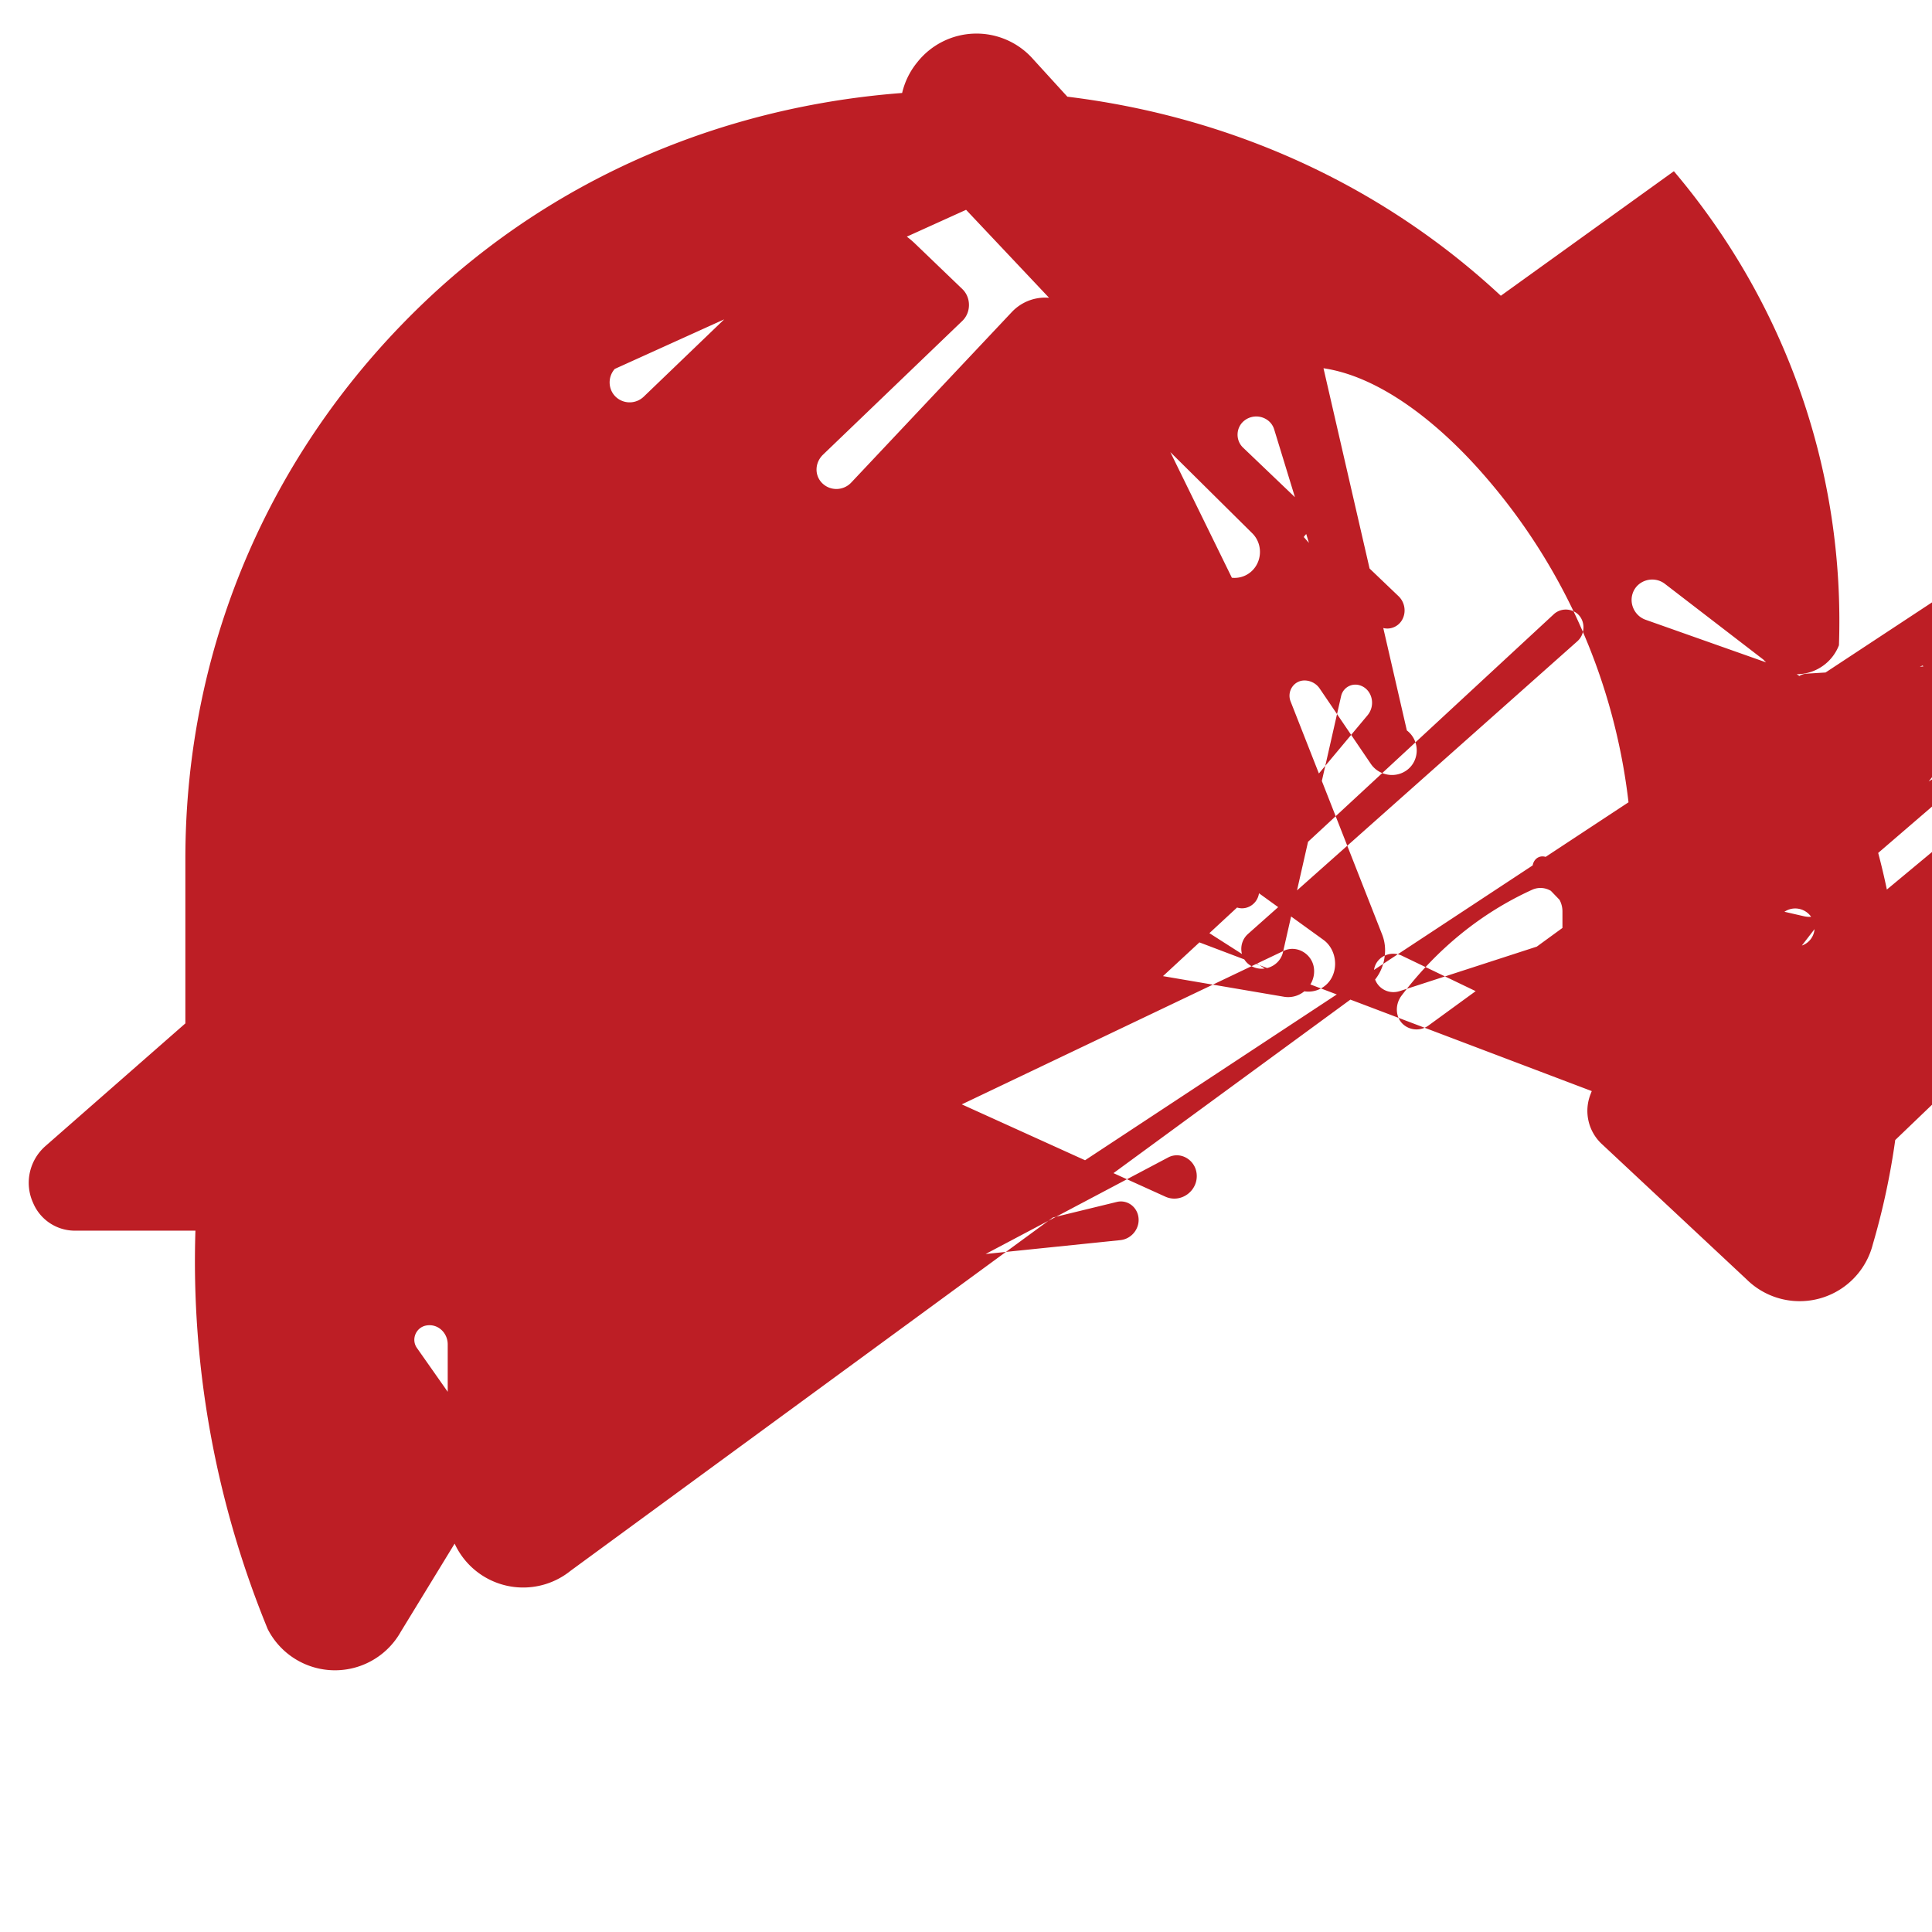<svg xmlns="http://www.w3.org/2000/svg" viewBox="0 0 512 512" fill="#bd1e25" style="enable-background:new 0 0 512 512" xml:space="preserve">
  <path d="M397.736 78.378C358.334 41.728 307.56 24 256 24s-102.334 17.728-141.736 54.378c-42.001 39.163-65.14 92.156-65.14 149.229v43.604l-37.07 32.5c-4.312 3.78-5.652 9.903-3.269 15.09a12 12 0 0 0 11.09 7.338H51.79c-1.158 35.862 5.336 71.936 19.167 105.607a20.004 20.004 0 0 0 35.268.661l21.971-35.956c1.521-2.487 2.236-5.354 2.095-8.244-.1-2.021-.828-3.971-2.009-5.654l-17.796-25.333c-1.587-2.258-.275-5.437 2.46-5.944 3.055-.57 5.703 1.898 5.703 5.01v44.425a20 20 0 0 0 32.562 15.56l211.314-154.778a12.01 12.01 0 0 0 4.432-8.142c.266-1.929.03-3.891-.676-5.694l-24.259-61.773c-1.041-2.653.85-5.551 3.678-5.551 1.586 0 3.112.79 4.015 2.116l13.583 20.002c1.85 2.725 5.52 3.708 8.491 2.273 4.415-2.131 4.92-8.181 1.038-11.154L347.263 82.49a12.005 12.005 0 0 0-8.501-3.617c-2.62 0-5.181.85-7.3 2.461l-6.561 4.992c-10.055 7.648-24.012 7.648-34.067 0l-6.562-4.992a12.002 12.002 0 0 0-7.3-2.461c-3.354 0-6.549 1.39-8.855 3.848l-42.536 45.167c-1.968 2.089-5.222 2.275-7.392.427-2.374-2.02-2.401-5.596-.055-7.848l36.889-35.422c2.35-2.257 2.35-6.192 0-8.449l-12.561-12.067c-8.308-7.98-21.308-7.98-29.616 0l-42.24 40.583c-1.969 1.894-5.023 2.03-7.133.308-2.297-1.878-2.575-5.367-.557-7.651L288.328 40.97c2.334-2.644 2.334-6.709 0-9.353L273.8 15.69a20.004 20.004 0 0 0-30.733.836 19.995 19.995 0 0 0 .234 25.59l97.464 103.33c3.321 3.524 2.956 9.176-.718 12.337-4.059 3.5-10.283 2.071-12.666-2.792l-30.818-62.922c-1.246-2.54-4.281-3.677-6.945-2.593-3.421 1.394-4.206 5.83-1.53 8.487l43.778 43.363c2.631 2.606 2.725 6.922.213 9.662-2.873 3.128-7.913 2.82-10.419-.686l-35.178-49.155c-1.603-2.24-4.723-2.974-7.155-1.681-3.148 1.673-3.555 6.069-.801 8.298L333 195.043c2.106 1.704 2.822 4.804 1.751 7.36-1.246 2.977-4.966 4.251-7.875 2.624l-78.156-43.73c-2.212-1.237-4.959-.898-6.796.842-2.52 2.392-2.288 6.613.527 8.652l108.283 78.287c2.746 1.985 3.858 5.96 2.515 9.305-1.608 4.018-6.5 5.686-10.212 3.318l-61.109-39.059c-2.637-1.686-6.062-1.293-8.205 1.042-3.011 3.287-1.649 8.704 2.513 10.282l208.585 79.059c1.289.49 2.806.652 4.053.388 1.347-.286 2.592-.94 3.588-1.896l111.334-106.834a20.006 20.006 0 0 0 1.826-28.05c-7.754-9.404-21.65-10.696-31.021-2.899l-128.945 107.23c-2.931 2.438-7.199 2.288-9.917-.335-3.098-2.994-2.692-8.145.739-10.643l33.901-24.693c1.68-1.225 2.609-3.135 2.609-5.29-.051-5.146-5.093-8.809-10.094-7.189l-91.937 29.835c-3.44 1.115-6.894-1.34-6.87-4.977.026-3.692 4.027-6.034 7.456-4.387l52.216 25.082c4.721 2.268 10.225-1.405 10.225-6.764v-31.585c0-3.59-4.012-5.695-6.917-3.578l-48.506 35.334c-1.795 1.307-4.182 1.376-6.049.187-2.671-1.704-3.078-5.49-1.069-8.133 9.457-12.453 21.178-21.924 34.552-28.016 3.848-1.756 8.069 1.395 8.069 5.723v24.926c0 3.932 4.202 6.337 7.632 4.378l51.531-29.415c2.918-1.666 6.635-.099 7.489 3.167.858 3.279-1.748 6.473-5.11 6.22l-43.956-3.31c-2.41-.182-4.304 2.249-3.635 4.701.877 3.207 4.902 4.329 7.437 2.099l42.105-37.035c1.967-1.73 4.954-1.645 6.806.205 2.568 2.566 1.404 7.1-2.138 8.394l-41.768 15.262c-2.581.943-3.936 3.836-3.013 6.422.987 2.757 4.309 3.971 6.938 2.537l33.702-18.379c3.212-1.752 7.23.459 7.674 4.156.519 4.318-3.449 7.927-7.686 6.953l-68.669-15.789c-2.718-.624-4.384 2.85-2.366 4.946l43.091 44.72c1 1.038 2.413 1.59 3.879 1.506 1.422-.082 2.749-.778 3.616-1.899l71.533-92.517c1.81-2.342 5.26-2.624 7.402-.641 2.585 2.395 2.062 6.632-.98 8.55l-46.145 29.083c-2.126 1.339-2.818 4.114-1.558 6.29 1.494 2.581 4.943 3.204 7.166 1.293l76.207-65.593c2.711-2.334 6.869-1.685 8.672 1.379 2.089 3.54-.298 8.178-4.318 8.423l-96.845 5.961c-2.533.156-4.395 2.582-4.038 5.261.426 3.187 3.831 5.161 6.813 3.95l72.552-29.466c3.391-1.377 7.134.812 7.81 4.396.791 4.189-2.564 8.116-6.86 8.022l-41.951-.92c-2.92-.064-5.085 2.95-3.999 5.698 1.243 3.145 5.09 4.286 7.826 2.332l61.748-44.034c2.232-1.592 5.303-1.247 7.129.841 2.264 2.588 1.742 6.792-1.032 8.708l-67.721 46.928c-2.924 2.027-3.492 6.221-1.076 9.026 3.491 4.050 10.112 3.014 12.35-1.921l24.572-54.251c1.081-2.385 3.989-3.369 6.324-2.142 3.186 1.68 3.784 6.154 1.168 8.801l-45.494 46.009c-1.969 1.991-1.773 5.326.4 7.053 2.655 2.114 6.631.916 7.837-2.375l28.222-76.632c.801-2.175 3.257-3.292 5.403-2.426 3.052 1.229 3.719 5.317 1.292 7.932L256 328.261l39.969-9.734c2.456-.598 4.929.912 5.604 3.428.841 3.144-1.413 6.362-4.698 6.698l-58.913 6.062c-2.414.248-4.066 2.721-3.436 5.159.764 2.95 4.081 4.399 6.777 2.973l68.27-36.109c3.206-1.695 7.13.558 7.545 4.269.509 4.542-4.153 7.998-8.298 6.115l-63.792-28.921c-2.829-1.282-5.976.843-6.265 3.933-.356 3.803 3.592 6.512 7.089 4.843l94.362-45.002c3.345-1.595 7.348.69 7.955 4.352.749 4.537-3.359 8.598-7.91 7.822l-43.318-7.383c-3.024-.516-5.444 2.555-4.484 5.71 1.17 3.841 6.144 5.096 9.157 2.31l110.148-102.003c1.596-1.477 4.013-1.659 5.849-.447 2.513 1.659 2.735 5.527.411 7.598l-87.285 77.569c-2.582 2.294-2.312 6.452.566 8.319 3.287 2.13 7.842.3 8.705-3.499l15.403-67.858c.51-2.248 2.822-3.564 5.035-2.826 3.176 1.058 4.211 5.228 1.957 7.927l-36.666 43.87c-1.677 2.006-1.195 5.086 1.019 6.545 2.788 1.834 6.5.015 6.914-3.405l11.214-92.475c.236-1.942 1.754-3.479 3.692-3.738 1.925-.258 3.85.694 4.695 2.459l10.428 21.277c1.057 2.157 3.646 3.07 5.837 2.05 3.064-1.426 3.644-5.715 1.069-8.177l-41.182-39.353c-2.087-1.995-1.903-5.442.398-7.198 2.768-2.115 6.852-.891 7.849 2.368l15.366 50.169c.765 2.5 3.5 3.855 5.929 2.926 2.936-1.124 3.774-4.95 1.617-7.409l-40.855-46.536C339.905 83.447 370.196 100.33 391.583 124c40.619 45.064 52.106 109.375 29.957 165.904a12.006 12.006 0 0 0 3.128 13.43L462.818 339a20.005 20.005 0 0 0 33.51-9.286c14.198-48.41 8.988-101.864-15.645-146.072a12.004 12.004 0 0 0-6.597-5.967l-37.982-13.43c-2.902-1.026-4.458-4.289-3.359-7.192 1.282-3.386 5.581-4.553 8.479-2.321l26.068 20.053A12.008 12.008 0 0 0 487.339 171c1.592-45.552-13.774-90.221-43.743-125.624z"/>
</svg> 